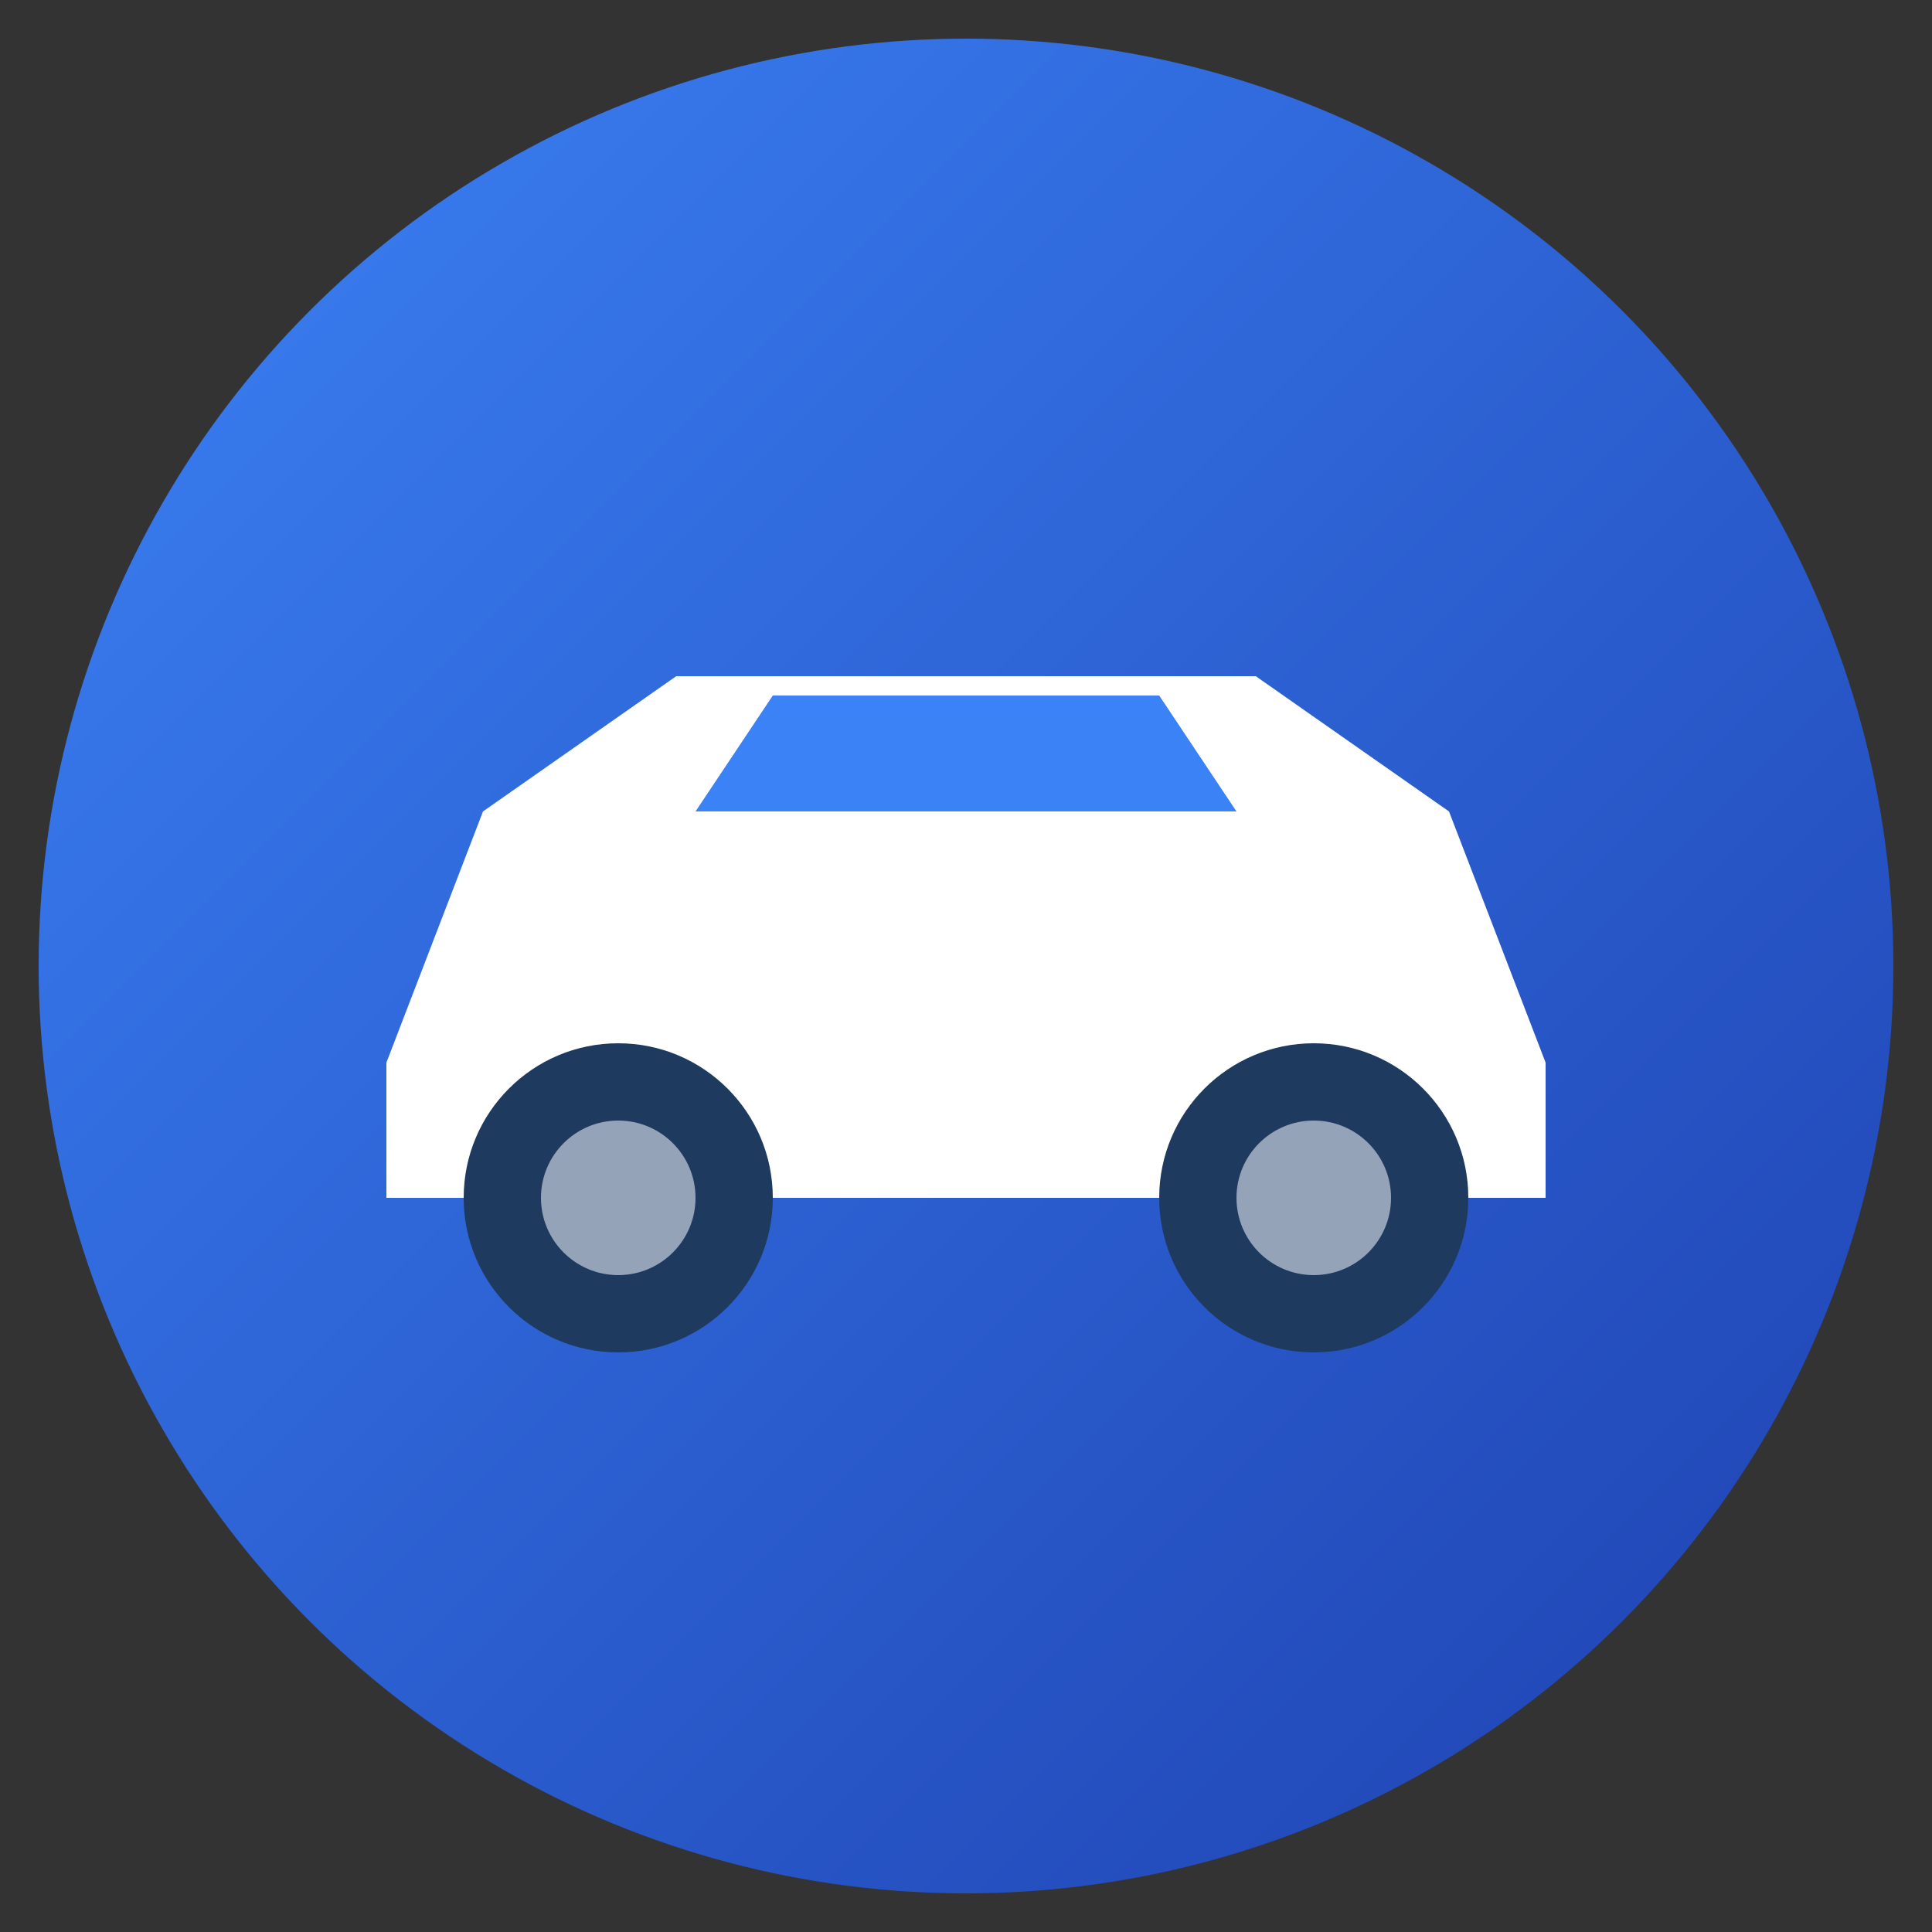 <svg xmlns="http://www.w3.org/2000/svg" viewBox="0 0 100 100">
  <rect x="0" y="0" width="100" height="100" fill="#333333" stroke="none"/>
  <defs>
    <linearGradient id="carGradient" x1="0%" y1="0%" x2="100%" y2="100%">
      <stop offset="0%" style="stop-color:#3b82f6;stop-opacity:1" />
      <stop offset="100%" style="stop-color:#1e40af;stop-opacity:1" />
    </linearGradient>
  </defs>
  <!-- Background circle -->
  <circle cx="50" cy="50" r="48" fill="url(#carGradient)"/>
  <!-- Car body -->
  <path d="M20 55 L25 42 L35 35 L65 35 L75 42 L80 55 L80 62 L20 62 Z" fill="white"/>
  <!-- Car windows -->
  <path d="M36 42 L40 36 L60 36 L64 42 L36 42" fill="#3b82f6"/>
  <!-- Wheels -->
  <circle cx="32" cy="62" r="8" fill="#1e3a5f"/>
  <circle cx="32" cy="62" r="4" fill="#94a3b8"/>
  <circle cx="68" cy="62" r="8" fill="#1e3a5f"/>
  <circle cx="68" cy="62" r="4" fill="#94a3b8"/>
  <!-- Shine effect -->
  <ellipse cx="50" cy="48" rx="20" ry="3" fill="rgba(255,255,255,0.3)"/>
</svg>
